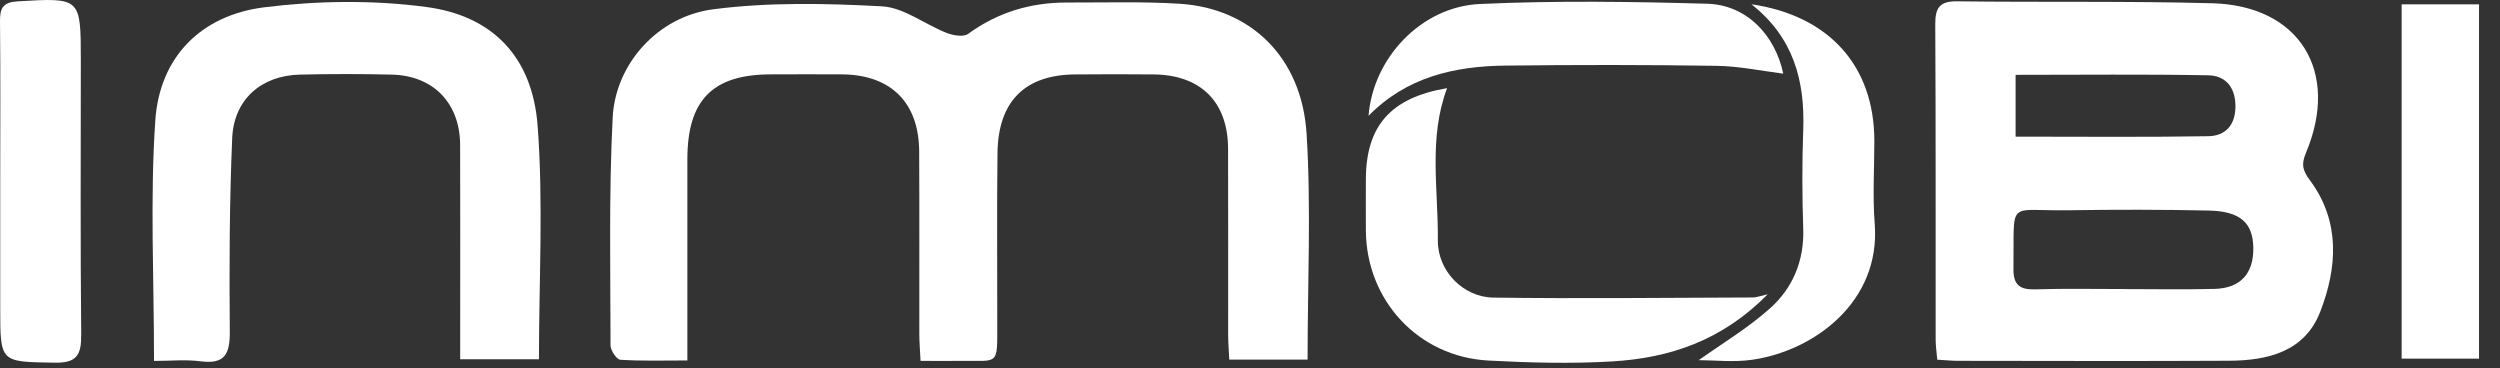 <svg width="95" height="14" viewBox="0 0 95 14" fill="none" xmlns="http://www.w3.org/2000/svg">
<rect x="0" y="0" width="95" height="14" fill="#333333" stroke="none"/>
<path d="M49.685 13.666H46.712C46.699 13.347 46.672 13.039 46.67 12.733C46.667 10.37 46.676 8.008 46.667 5.646C46.66 3.87 45.626 2.845 43.836 2.828C42.847 2.817 41.856 2.821 40.867 2.828C38.952 2.838 37.931 3.844 37.905 5.81C37.877 7.968 37.9 10.127 37.896 12.284C37.895 13.931 37.966 13.694 36.507 13.713C36.021 13.72 35.535 13.713 34.981 13.713C34.96 13.293 34.934 12.98 34.934 12.668C34.931 10.363 34.941 8.06 34.929 5.756C34.918 3.893 33.854 2.842 31.995 2.826C31.093 2.819 30.19 2.824 29.288 2.826C27.079 2.83 26.123 3.8 26.12 6.043C26.118 8.23 26.12 10.418 26.12 12.605C26.12 12.922 26.12 13.239 26.12 13.697C25.23 13.697 24.4 13.724 23.573 13.671C23.432 13.662 23.2 13.314 23.2 13.123C23.198 10.237 23.135 7.346 23.282 4.465C23.385 2.434 24.991 0.628 27.096 0.354C29.209 0.079 31.381 0.126 33.515 0.241C34.349 0.287 35.144 0.926 35.976 1.252C36.22 1.348 36.612 1.415 36.786 1.289C37.915 0.467 39.167 0.093 40.544 0.096C41.968 0.1 43.397 0.054 44.816 0.142C47.525 0.308 49.468 2.175 49.65 5.082C49.827 7.896 49.688 10.729 49.688 13.664L49.685 13.666Z" fill="white"/>
<path d="M73.616 13.668C73.589 13.358 73.555 13.13 73.555 12.904C73.551 8.908 73.563 4.912 73.54 0.917C73.537 0.278 73.722 0.042 74.379 0.05C77.609 0.091 80.842 0.036 84.069 0.124C87.384 0.213 88.927 2.725 87.624 5.814C87.435 6.262 87.508 6.488 87.788 6.866C88.941 8.428 88.817 10.179 88.165 11.855C87.578 13.365 86.172 13.701 84.705 13.708C81.272 13.726 77.836 13.715 74.402 13.711C74.171 13.711 73.942 13.687 73.616 13.668ZM80.667 10.985C81.829 10.985 82.993 11.008 84.155 10.978C85.139 10.953 85.64 10.393 85.626 9.419C85.612 8.468 85.135 8.027 83.933 8.001C82.161 7.962 80.386 7.962 78.614 7.99C76.214 8.029 76.553 7.526 76.511 10.22C76.503 10.845 76.77 11.015 77.352 10.995C78.456 10.96 79.561 10.985 80.665 10.983L80.667 10.985ZM76.593 5.192C79.091 5.192 81.502 5.216 83.914 5.176C84.566 5.166 84.954 4.752 84.947 4.02C84.94 3.297 84.557 2.872 83.907 2.861C81.495 2.817 79.082 2.844 76.593 2.844V5.192Z" fill="white"/>
<path d="M5.853 13.713C5.853 10.563 5.698 7.554 5.902 4.572C6.067 2.152 7.657 0.576 10.039 0.278C12.066 0.024 14.179 -0.004 16.201 0.266C18.741 0.604 20.234 2.181 20.43 4.782C20.65 7.703 20.48 10.652 20.48 13.652H17.487C17.487 13.309 17.487 12.999 17.487 12.689C17.487 10.296 17.494 7.906 17.485 5.514C17.48 3.922 16.471 2.873 14.89 2.835C13.726 2.807 12.56 2.808 11.398 2.835C9.932 2.868 8.885 3.775 8.823 5.253C8.719 7.698 8.711 10.148 8.732 12.596C8.739 13.445 8.552 13.851 7.622 13.729C7.056 13.655 6.47 13.715 5.853 13.715V13.713Z" fill="white"/>
<path d="M67.173 11.183C65.427 12.954 63.435 13.603 61.275 13.733C59.709 13.827 58.129 13.784 56.562 13.701C53.9 13.559 51.92 11.421 51.903 8.758C51.898 8.115 51.903 7.474 51.903 6.831C51.903 4.784 52.848 3.711 54.989 3.35C54.276 5.245 54.657 7.204 54.638 9.131C54.626 10.3 55.606 11.295 56.751 11.309C60.039 11.353 63.33 11.314 66.619 11.304C66.731 11.304 66.841 11.257 67.175 11.183H67.173Z" fill="white"/>
<path d="M0.009 6.917C0.009 4.877 0.023 2.839 0 0.798C-0.005 0.292 0.131 0.082 0.675 0.051C3.071 -0.089 3.071 -0.105 3.071 2.317C3.071 5.784 3.051 9.251 3.086 12.717C3.093 13.484 2.92 13.796 2.085 13.782C0.009 13.748 0.009 13.787 0.009 11.724C0.009 10.122 0.009 8.519 0.009 6.917Z" fill="white"/>
<path d="M91.263 0.165H94.203V13.628H91.263V0.165Z" fill="white"/>
<path d="M64.553 13.686C65.411 13.073 66.409 12.478 67.26 11.718C68.129 10.942 68.565 9.903 68.523 8.679C68.48 7.429 68.478 6.173 68.523 4.923C68.59 3.055 68.146 1.414 66.554 0.162C69.525 0.599 71.223 2.52 71.225 5.354C71.225 6.403 71.157 7.457 71.239 8.499C71.473 11.466 68.938 13.331 66.589 13.67C65.881 13.774 65.145 13.686 64.555 13.686H64.553Z" fill="white"/>
<path d="M67.763 2.798C66.952 2.698 66.087 2.513 65.22 2.501C62.544 2.46 59.866 2.462 57.19 2.493C55.259 2.516 53.444 2.931 52.005 4.401C52.171 2.222 53.994 0.255 56.233 0.152C59.105 0.019 61.991 0.061 64.867 0.142C66.382 0.184 67.452 1.338 67.764 2.798H67.763Z" fill="white"/>
</svg>
